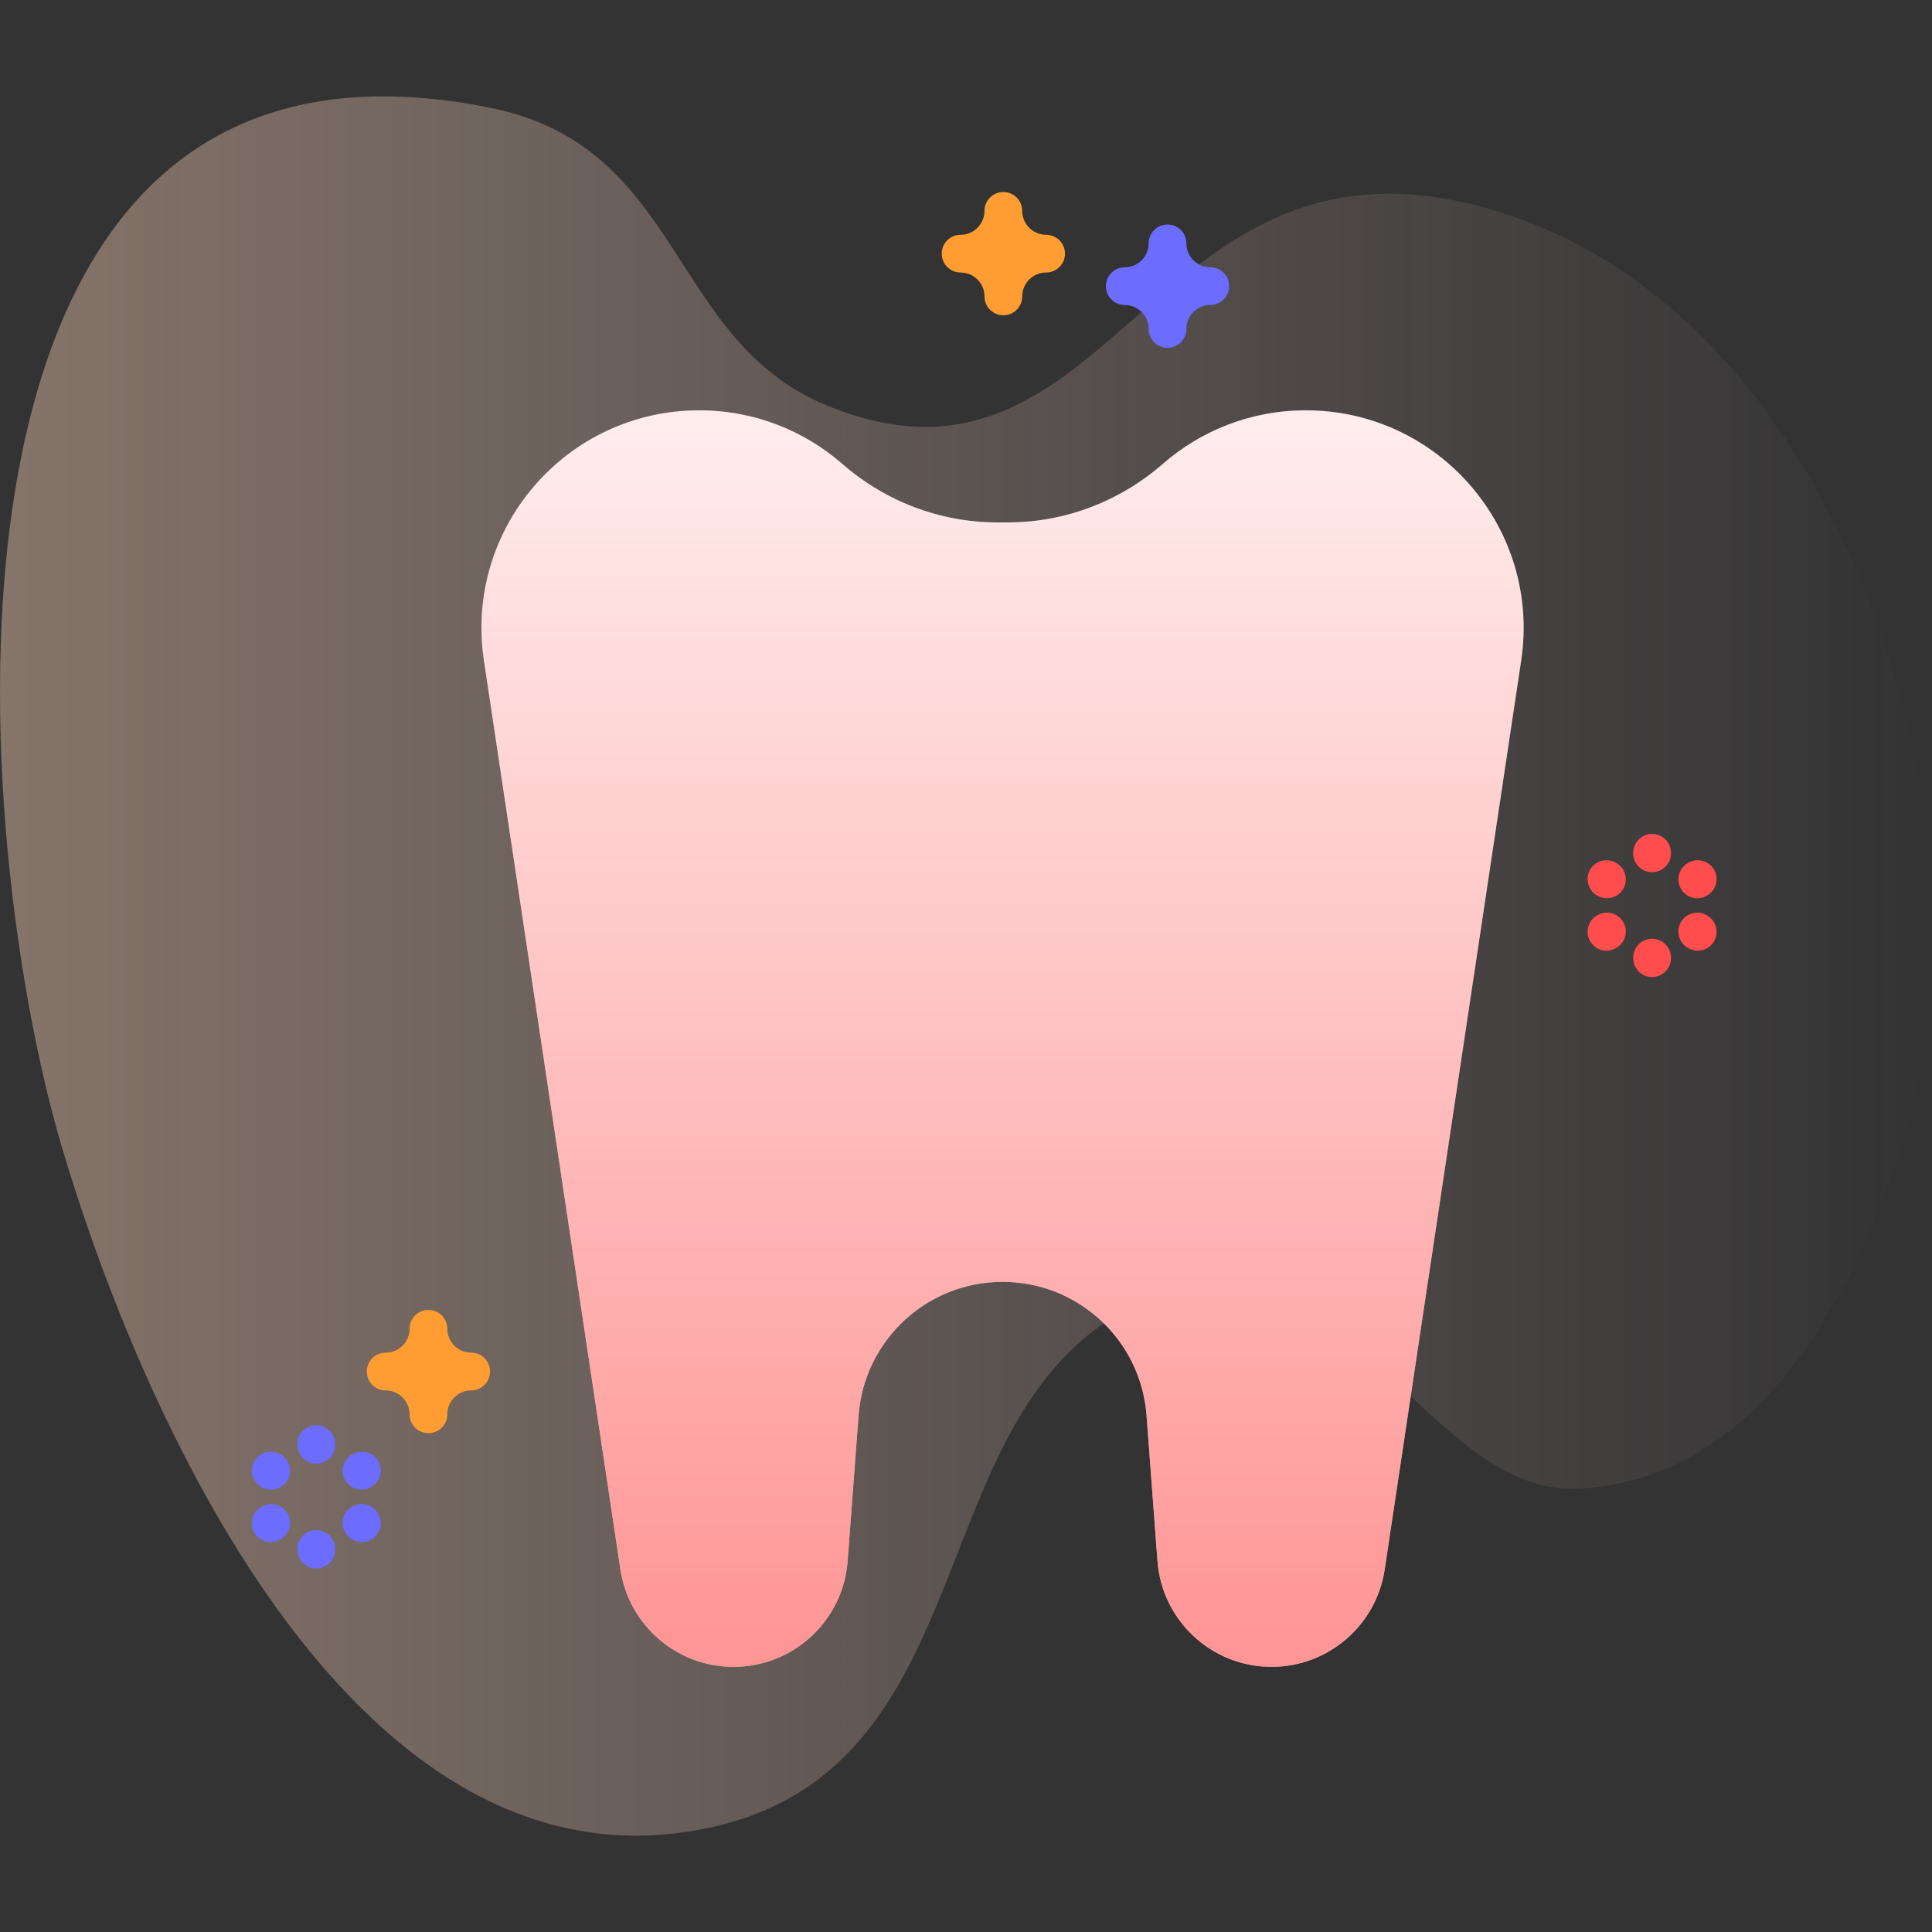 <svg xmlns="http://www.w3.org/2000/svg" width="512" height="512" viewBox="0 0 512 512" fill="none"><rect x="0" y="0" width="512" height="512" fill="#333333" stroke="none"/><g clip-path="url(#clip0_469_217)"><path d="M16.074 302.88C34.801 366.883 88.781 497.444 179.996 485.725C271.482 473.97 235.754 356 319.504 339.831C356.371 332.713 381.361 396.52 418.31 394.535C465.898 391.978 490.12 344.872 503.418 305.271C531.615 221.303 489.389 78.919 390.56 54.26C304.315 32.741 294.227 138.115 219.238 107.508C177.089 90.305 181.3 38.932 129.966 28.566C-25.333 -2.794 -8.845 217.716 16.074 302.88Z" fill="url(#paint0_linear_469_217)" fill-opacity="0.4"></path><path d="M346.057 108.74C331.493 108.74 318.267 114.115 308.161 122.933C296.771 132.872 282.224 138.441 267.107 138.441H264.266C249.149 138.441 234.602 132.871 223.212 122.933C213.107 114.115 199.88 108.74 185.316 108.74C150.028 108.74 123.002 140.127 128.242 175.024L164.413 415.914C166.641 430.754 179.39 441.732 194.397 441.732C210.262 441.732 223.444 429.502 224.632 413.682L227.528 375.106C229.027 355.14 245.664 339.705 265.687 339.705C285.709 339.705 302.347 355.14 303.846 375.106L306.742 413.682C307.93 429.502 321.112 441.732 336.977 441.732C351.984 441.732 364.732 430.754 366.961 415.914L403.132 175.024C408.371 140.127 381.345 108.74 346.057 108.74Z" fill="white"></path><path d="M346.057 108.74C331.493 108.74 318.267 114.115 308.161 122.933C296.771 132.872 282.224 138.441 267.107 138.441H264.266C249.149 138.441 234.602 132.871 223.212 122.933C213.107 114.115 199.88 108.74 185.316 108.74C150.028 108.74 123.002 140.127 128.242 175.024L164.413 415.914C166.641 430.754 179.39 441.732 194.397 441.732C210.262 441.732 223.444 429.502 224.632 413.682L227.528 375.106C229.027 355.14 245.664 339.705 265.687 339.705C285.709 339.705 302.347 355.14 303.846 375.106L306.742 413.682C307.93 429.502 321.112 441.732 336.977 441.732C351.984 441.732 364.732 430.754 366.961 415.914L403.132 175.024C408.371 140.127 381.345 108.74 346.057 108.74Z" fill="url(#paint1_linear_469_217)"></path><path d="M113.54 379.807C110.779 379.807 108.54 377.569 108.54 374.807C108.54 371.315 105.699 368.474 102.207 368.474C99.446 368.474 97.207 366.236 97.207 363.474C97.207 360.712 99.446 358.474 102.207 358.474C105.699 358.474 108.54 355.633 108.54 352.141C108.54 349.379 110.779 347.141 113.54 347.141C116.301 347.141 118.54 349.379 118.54 352.141C118.54 355.633 121.381 358.474 124.873 358.474C127.634 358.474 129.873 360.712 129.873 363.474C129.873 366.236 127.634 368.474 124.873 368.474C121.381 368.474 118.54 371.315 118.54 374.807C118.54 377.568 116.301 379.807 113.54 379.807Z" fill="#FF9D33"></path><path d="M265.899 83.553C263.137 83.553 260.899 81.315 260.899 78.553C260.899 75.061 258.058 72.22 254.566 72.22C251.805 72.22 249.566 69.982 249.566 67.22C249.566 64.458 251.805 62.22 254.566 62.22C258.058 62.22 260.899 59.379 260.899 55.887C260.899 53.125 263.137 50.887 265.899 50.887C268.661 50.887 270.899 53.125 270.899 55.887C270.899 59.379 273.741 62.22 277.233 62.22C279.995 62.22 282.233 64.458 282.233 67.22C282.233 69.982 279.995 72.22 277.233 72.22C273.741 72.22 270.899 75.061 270.899 78.553C270.899 81.315 268.661 83.553 265.899 83.553Z" fill="#FF9D33"></path><path d="M309.403 92.166C306.641 92.166 304.403 89.928 304.403 87.166C304.403 83.674 301.562 80.833 298.07 80.833C295.308 80.833 293.07 78.595 293.07 75.833C293.07 73.071 295.308 70.833 298.07 70.833C301.562 70.833 304.403 67.992 304.403 64.5C304.403 61.738 306.641 59.5 309.403 59.5C312.165 59.5 314.403 61.738 314.403 64.5C314.403 67.992 317.244 70.833 320.736 70.833C323.498 70.833 325.736 73.071 325.736 75.833C325.736 78.595 323.498 80.833 320.736 80.833C317.244 80.833 314.403 83.674 314.403 87.166C314.403 89.928 312.165 92.166 309.403 92.166Z" fill="#6C6CFF"></path><path d="M83.82 387.874C81.059 387.874 78.82 385.636 78.82 382.874V382.724C78.82 379.962 81.059 377.724 83.82 377.724C86.581 377.724 88.82 379.962 88.82 382.724V382.874C88.82 385.636 86.582 387.874 83.82 387.874Z" fill="#6C6CFF"></path><path d="M83.82 415.658C81.059 415.658 78.82 413.42 78.82 410.658V410.508C78.82 407.746 81.059 405.508 83.82 405.508C86.581 405.508 88.82 407.746 88.82 410.508V410.658C88.82 413.42 86.582 415.658 83.82 415.658Z" fill="#6C6CFF"></path><path d="M71.85 394.783C71.002 394.783 70.144 394.567 69.357 394.113L69.227 394.038C66.835 392.658 66.014 389.6 67.394 387.209C68.774 384.816 71.83 383.995 74.223 385.376L74.353 385.451C76.745 386.831 77.566 389.889 76.186 392.28C75.26 393.886 73.579 394.783 71.85 394.783Z" fill="#6C6CFF"></path><path d="M95.912 408.675C95.062 408.675 94.201 408.458 93.411 408.001L93.281 407.926C90.891 406.542 90.075 403.484 91.459 401.094C92.842 398.704 95.9 397.887 98.291 399.272L98.421 399.347C100.811 400.731 101.627 403.789 100.243 406.179C99.317 407.78 97.638 408.675 95.912 408.675Z" fill="#6C6CFF"></path><path d="M71.728 408.676C69.999 408.676 68.318 407.779 67.392 406.173C66.012 403.781 66.833 400.724 69.225 399.344L69.355 399.269C71.747 397.887 74.805 398.709 76.184 401.102C77.564 403.494 76.743 406.551 74.351 407.931L74.221 408.006C73.435 408.46 72.575 408.676 71.728 408.676Z" fill="#6C6CFF"></path><path d="M95.791 394.782C94.065 394.782 92.386 393.887 91.459 392.286C90.075 389.896 90.891 386.838 93.281 385.454L93.411 385.379C95.803 383.994 98.86 384.811 100.244 387.201C101.628 389.591 100.812 392.649 98.422 394.033L98.292 394.108C97.502 394.565 96.641 394.782 95.791 394.782Z" fill="#6C6CFF"></path><path d="M437.824 231.14C435.062 231.14 432.824 228.902 432.824 226.14V225.99C432.824 223.228 435.062 220.99 437.824 220.99C440.586 220.99 442.824 223.228 442.824 225.99V226.14C442.824 228.901 440.586 231.14 437.824 231.14Z" fill="#FF4D4D"></path><path d="M437.824 258.924C435.062 258.924 432.824 256.686 432.824 253.924V253.774C432.824 251.012 435.062 248.774 437.824 248.774C440.586 248.774 442.824 251.012 442.824 253.774V253.924C442.824 256.686 440.586 258.924 437.824 258.924Z" fill="#FF4D4D"></path><path d="M425.852 238.05C425.001 238.05 424.14 237.833 423.352 237.376L423.222 237.301C420.832 235.917 420.016 232.859 421.4 230.469C422.784 228.078 425.846 227.263 428.232 228.647L428.362 228.722C430.752 230.106 431.568 233.164 430.184 235.554C429.257 237.155 427.577 238.05 425.852 238.05Z" fill="#FF4D4D"></path><path d="M449.913 251.941C449.063 251.941 448.201 251.724 447.413 251.267L447.283 251.192C444.893 249.808 444.077 246.75 445.461 244.36C446.845 241.968 449.906 241.153 452.293 242.538L452.423 242.613C454.813 243.997 455.629 247.055 454.245 249.445C453.318 251.047 451.639 251.941 449.913 251.941Z" fill="#FF4D4D"></path><path d="M425.732 251.941C424.005 251.941 422.327 251.046 421.4 249.445C420.016 247.055 420.833 243.997 423.222 242.613L423.352 242.538C425.743 241.152 428.801 241.971 430.184 244.36C431.568 246.75 430.751 249.808 428.362 251.192L428.232 251.267C427.444 251.725 426.582 251.941 425.732 251.941Z" fill="#FF4D4D"></path><path d="M449.795 238.05C448.068 238.05 446.39 237.155 445.463 235.554C444.079 233.164 444.896 230.106 447.285 228.722L447.415 228.647C449.805 227.261 452.864 228.08 454.247 230.469C455.631 232.859 454.814 235.917 452.425 237.301L452.295 237.376C451.507 237.833 450.645 238.05 449.795 238.05Z" fill="#FF4D4D"></path></g><defs><linearGradient id="paint0_linear_469_217" x1="0.001" y1="256.001" x2="512" y2="256.001" gradientUnits="userSpaceOnUse"><stop offset="0.001" stop-color="#FFD6BB"></stop><stop offset="0.999" stop-color="#FFD9D9" stop-opacity="0"></stop></linearGradient><linearGradient id="paint1_linear_469_217" x1="265.687" y1="441.731" x2="265.687" y2="108.74" gradientUnits="userSpaceOnUse"><stop stop-color="#FF4D4D" stop-opacity="0.6"></stop><stop offset="1" stop-color="#FF4D4D" stop-opacity="0.1"></stop></linearGradient><clipPath id="clip0_469_217"><rect width="512" height="512" fill="white"></rect></clipPath></defs></svg>